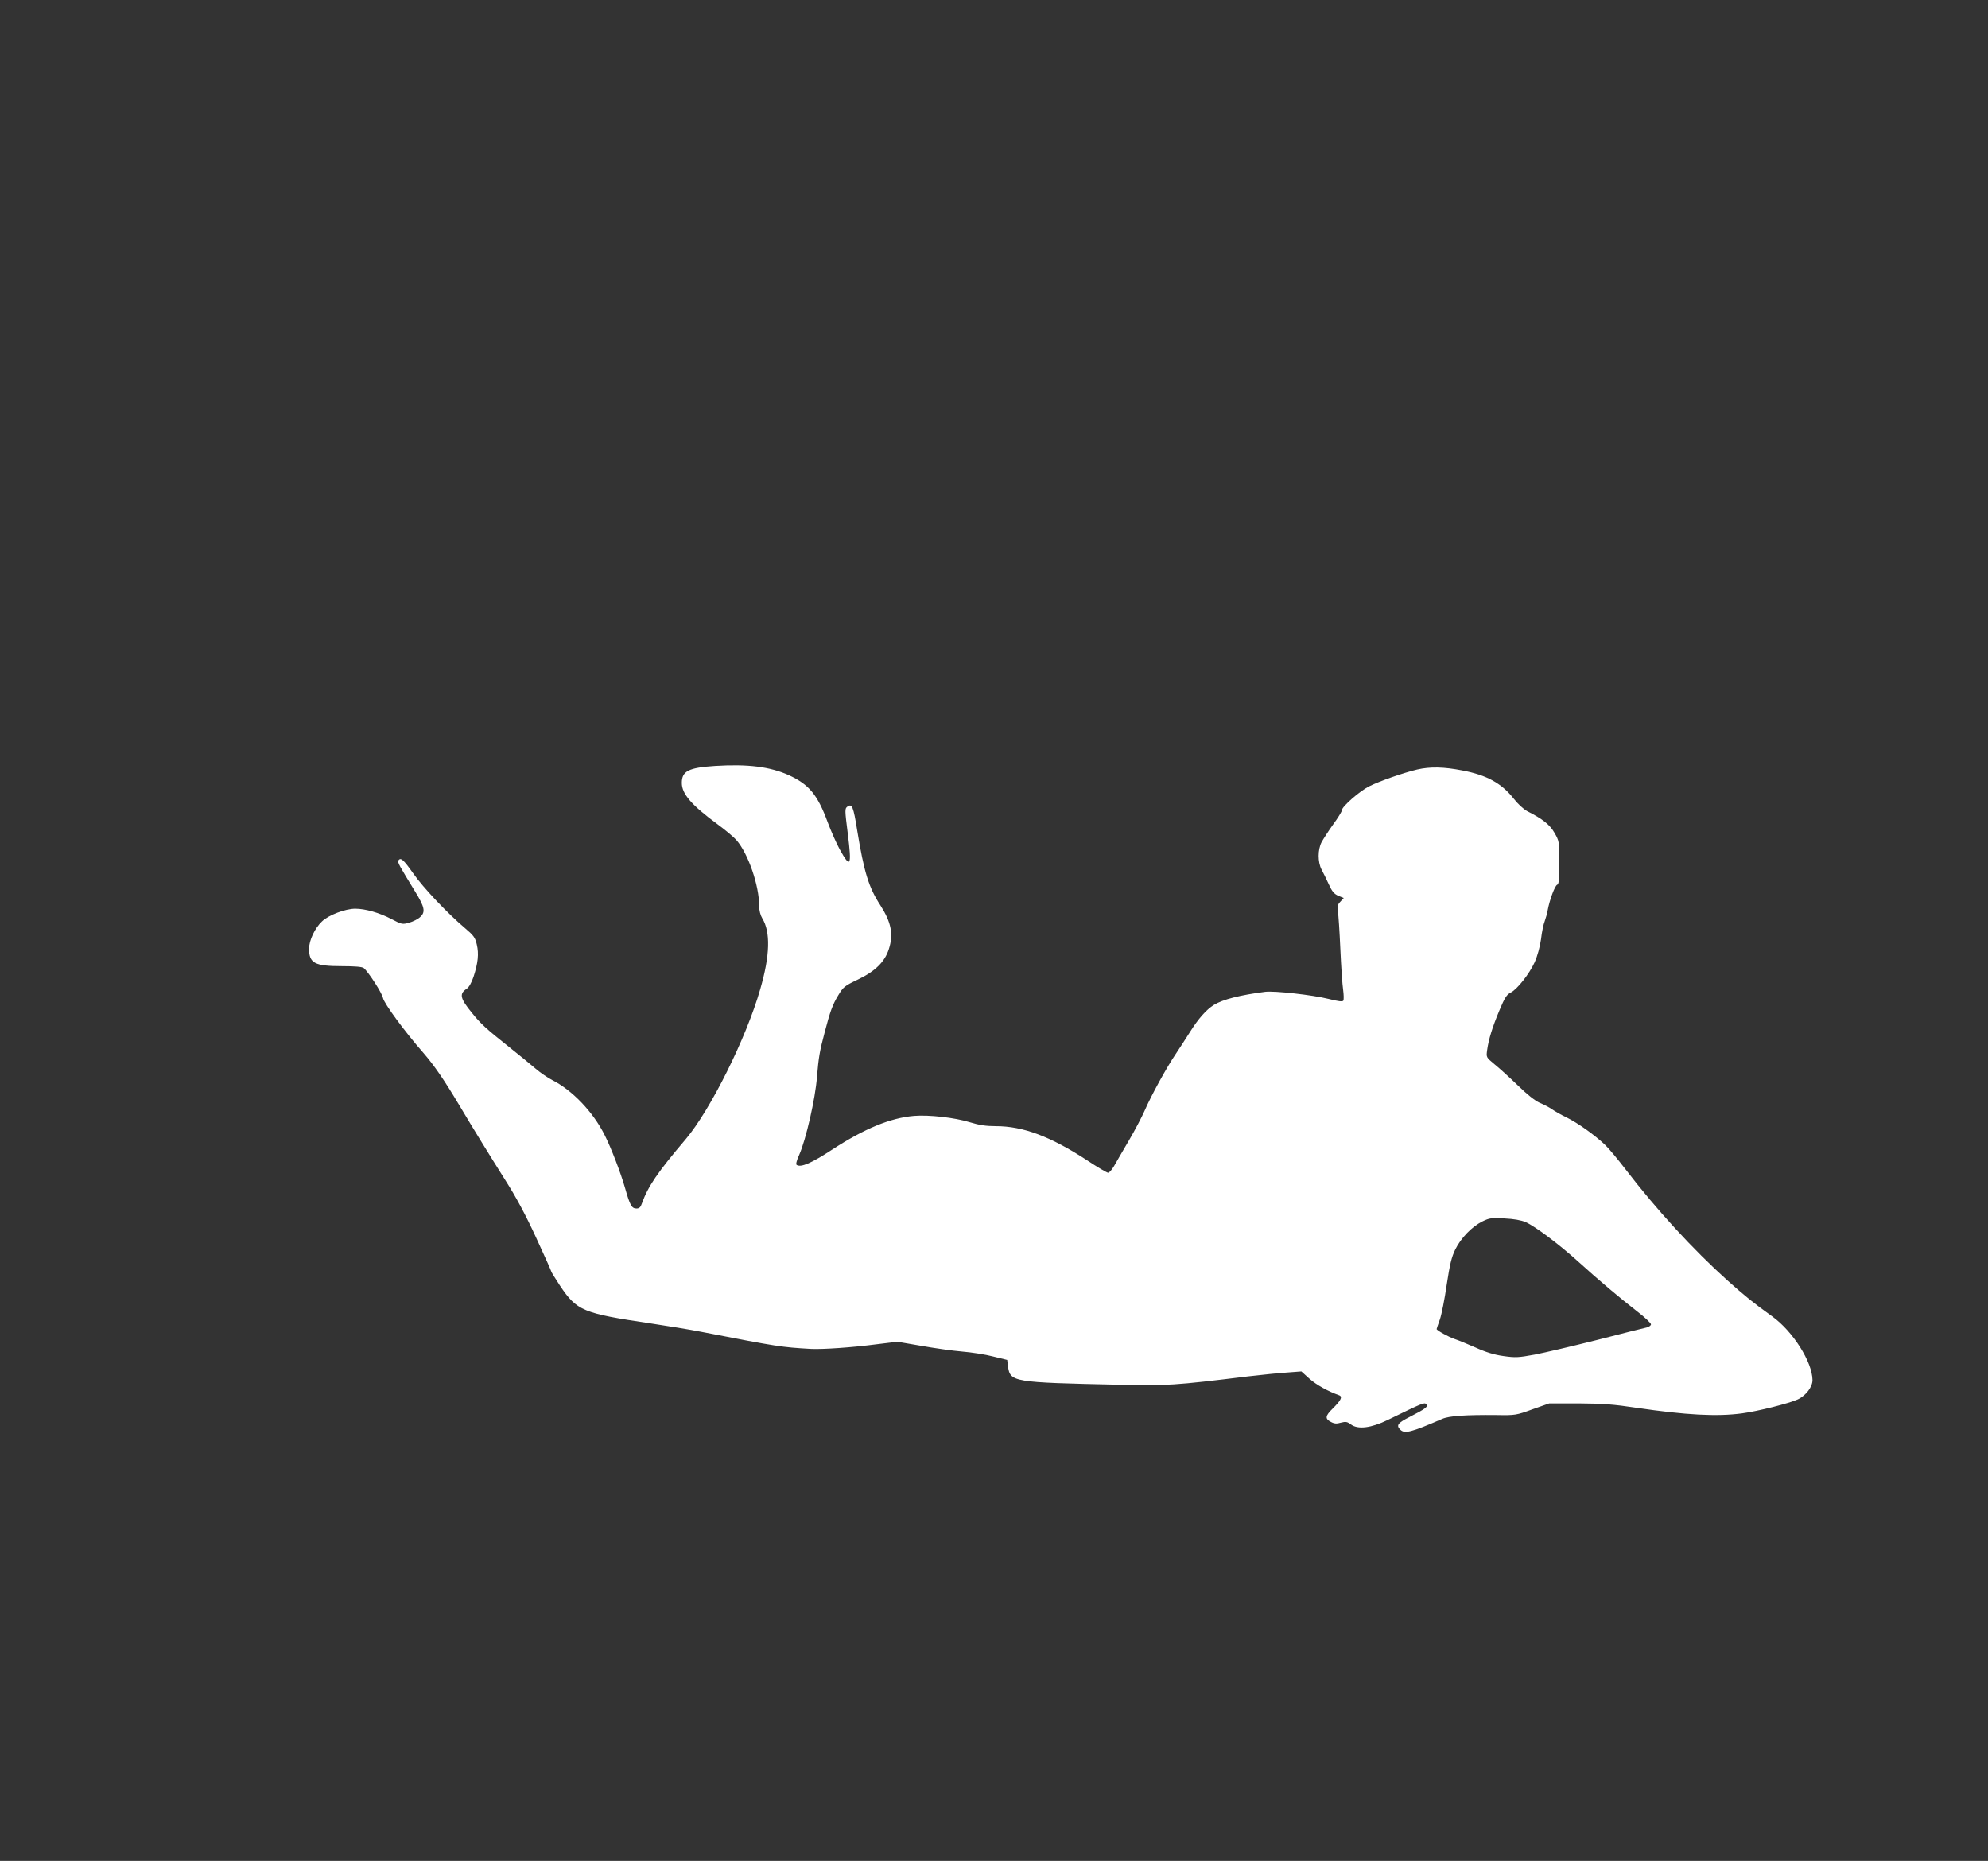 <?xml version="1.0" standalone="no"?>
<!DOCTYPE svg PUBLIC "-//W3C//DTD SVG 20010904//EN"
 "http://www.w3.org/TR/2001/REC-SVG-20010904/DTD/svg10.dtd">
<svg version="1.0" xmlns="http://www.w3.org/2000/svg"
 width="1280pt" height="1198pt" viewBox="0 0 1280 1198"
 preserveAspectRatio="xMidYMid meet">
<rect x="0" y="0" width="1280" height="1198" fill="#333333" stroke="none"/>
<g transform="translate(0,1198) scale(0.1,-0.1)"
fill="#ffffff" stroke="none">
<path d="M4605 7049 c-171 -11 -215 -33 -215 -109 0 -71 61 -142 232 -268 52
-38 106 -84 121 -102 76 -89 145 -292 145 -422 0 -30 8 -60 20 -80 54 -88 50
-239 -13 -456 -90 -315 -321 -778 -480 -966 -182 -214 -242 -303 -282 -413 -8
-25 -17 -33 -35 -33 -31 0 -42 21 -73 130 -28 99 -90 260 -132 343 -75 150
-209 289 -338 354 -27 14 -75 46 -105 72 -30 26 -109 90 -175 143 -146 116
-180 147 -237 218 -76 93 -82 122 -34 154 15 9 32 39 45 78 29 89 35 148 21
207 -10 45 -21 59 -74 104 -115 97 -271 262 -336 355 -62 88 -81 105 -95 82
-7 -11 7 -35 108 -200 61 -99 68 -131 33 -163 -14 -14 -47 -30 -71 -37 -44
-12 -48 -12 -114 23 -78 41 -169 67 -234 67 -63 0 -172 -41 -214 -82 -46 -43
-83 -122 -83 -176 0 -93 36 -112 213 -112 83 0 128 -4 139 -12 30 -25 118
-161 124 -193 6 -34 141 -218 258 -351 72 -83 134 -173 233 -339 97 -163 194
-320 298 -485 67 -105 131 -224 197 -368 54 -117 98 -215 98 -219 0 -3 25 -43
55 -89 109 -163 147 -179 585 -244 107 -16 254 -40 325 -54 500 -97 516 -99
705 -110 75 -4 267 9 426 30 l132 16 152 -26 c84 -15 203 -32 264 -37 61 -5
152 -19 201 -32 l90 -22 5 -40 c14 -103 28 -105 720 -120 301 -7 354 -4 825
54 88 10 201 22 252 25 l92 7 52 -47 c45 -40 119 -81 192 -107 23 -9 10 -34
-44 -87 -46 -45 -49 -64 -10 -84 22 -12 37 -13 64 -5 31 8 41 7 66 -12 45 -33
130 -22 235 29 224 109 237 115 249 102 15 -15 -3 -29 -105 -81 -79 -40 -90
-55 -62 -83 28 -28 70 -17 269 69 44 20 154 27 352 25 119 -2 126 -1 230 37
l108 38 190 0 c153 -1 225 -6 370 -28 320 -47 520 -58 682 -36 104 14 302 64
359 90 52 25 94 80 94 124 -1 116 -125 313 -259 410 -124 89 -177 132 -291
234 -219 197 -456 455 -652 711 -53 69 -113 141 -135 161 -63 60 -173 139
-246 175 -38 18 -81 43 -96 54 -16 11 -50 29 -77 40 -31 14 -82 54 -143 114
-53 51 -120 112 -149 135 -53 44 -53 44 -47 90 10 72 34 148 79 256 34 82 48
103 73 115 42 21 120 120 155 197 17 39 33 97 40 146 5 45 16 98 24 117 7 19
16 51 19 70 12 66 46 158 61 164 11 4 14 32 14 143 0 135 -1 139 -31 191 -30
53 -77 90 -176 140 -24 13 -61 47 -88 82 -78 98 -172 150 -330 180 -118 23
-207 25 -290 6 -92 -22 -243 -75 -309 -108 -62 -31 -176 -131 -176 -154 0 -8
-25 -49 -56 -91 -31 -43 -64 -95 -75 -115 -25 -49 -25 -128 0 -176 11 -20 32
-63 47 -96 21 -46 34 -61 61 -73 l35 -14 -22 -24 c-18 -19 -21 -31 -16 -62 4
-21 11 -130 16 -243 5 -113 13 -231 18 -263 4 -31 5 -62 1 -69 -5 -8 -31 -5
-94 11 -104 26 -348 53 -408 46 -163 -21 -274 -49 -332 -85 -48 -30 -100 -89
-152 -172 -26 -42 -69 -107 -94 -145 -58 -86 -157 -266 -199 -363 -18 -41 -64
-129 -103 -195 -39 -66 -81 -139 -94 -162 -14 -24 -31 -43 -38 -43 -8 0 -69
36 -137 81 -235 153 -410 219 -587 219 -64 0 -107 7 -166 25 -96 30 -264 49
-360 41 -152 -13 -318 -81 -527 -217 -133 -87 -200 -116 -228 -99 -7 4 -2 26
16 66 43 96 104 363 114 499 11 129 17 166 50 290 35 134 51 178 87 237 32 54
41 61 127 102 111 53 173 114 199 196 31 95 15 173 -54 281 -76 116 -106 215
-150 484 -24 151 -33 174 -63 152 -17 -13 -17 -19 3 -177 26 -208 17 -224 -53
-97 -20 37 -55 115 -77 174 -65 177 -120 243 -251 303 -121 54 -262 72 -473
59z m5219 -2937 c62 -28 219 -146 340 -256 127 -115 265 -232 379 -320 48 -37
87 -74 87 -82 0 -7 -12 -16 -27 -20 -16 -3 -158 -39 -318 -80 -159 -40 -342
-83 -405 -95 -104 -19 -123 -20 -200 -9 -59 8 -114 25 -180 55 -52 23 -113 48
-135 55 -36 12 -115 55 -115 64 0 1 9 29 21 62 11 32 31 133 44 224 20 131 31
177 55 226 36 74 108 148 175 181 45 22 59 24 142 19 61 -3 106 -11 137 -24z"/>
</g>
</svg>
